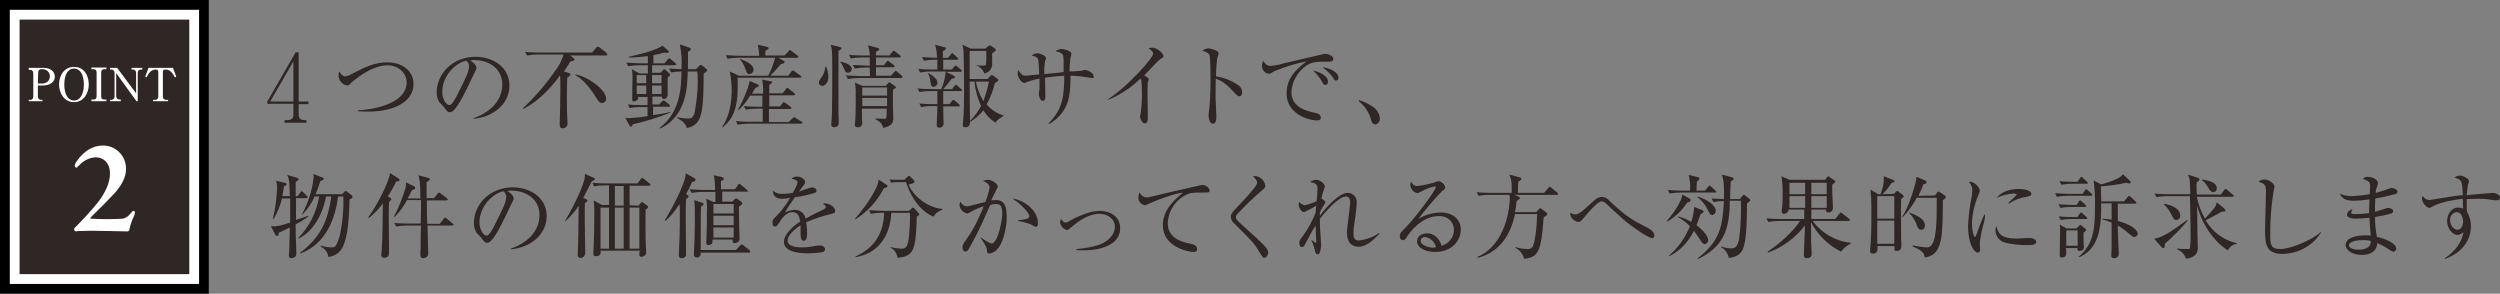 <?xml version="1.0" encoding="utf-8"?>
<!-- Generator: Adobe Illustrator 24.3.0, SVG Export Plug-In . SVG Version: 6.00 Build 0)  -->
<svg version="1.1" id="レイヤー_1" xmlns="http://www.w3.org/2000/svg" xmlns:xlink="http://www.w3.org/1999/xlink" x="0px"
	 y="0px" viewBox="0 0 766 90" style="enable-background:new 0 0 766 90;" xml:space="preserve">
<rect x="0" y="0" width="766" height="90" fill="#808080" stroke="none"/>
<style type="text/css">
	.st0{fill:#2F2725;}
	.st1{fill:#FFFFFF;}
</style>
<rect x="3" y="3" class="st0" width="58" height="84"/>
<path class="st1" d="M58,6v78H6V6H58 M64,0H0v90h64V0z"/>
<path d="M61,3v84H3V3H61 M64,0H0v90h64V0z"/>
<path class="st1" d="M8.8,20.8h4.7c1.9,0,3.3,1.1,3.3,2.7c0,1.7-1.6,2.7-3.7,2.7h-1.5v3.3c0,0.7,0.4,1.1,0.9,1.1h0.5V31H8.8v-0.4
	h0.5c0.6,0,0.9-0.4,0.9-1.1v-7c0-0.7-0.4-1.1-0.9-1.1H8.8V20.8z M11.6,25.6H13c0.6,0,1.3-0.3,1.7-0.7c0.8-0.9,0.8-2.3-0.1-3.1
	c-0.4-0.4-1-0.6-1.5-0.6h-0.5c-0.3,0-0.9,0.2-0.9,1.1L11.6,25.6z"/>
<path class="st1" d="M27.2,25.9c0,2.7-1.6,5.4-4.5,5.4c-3,0-4.6-2.7-4.6-5.4c0-2.7,1.5-5.4,4.6-5.4S27.2,23.2,27.2,25.9z M19.7,25.9
	c0,3.1,1.2,4.9,3,4.9c1.8,0,3-1.9,3-4.9c0-3.1-1.2-4.9-3-4.9C20.8,21,19.7,22.9,19.7,25.9z"/>
<path class="st1" d="M28,30.5h0.6c0.8,0,1-0.5,1-1v-7.3c0-0.8-0.4-1-1-1H28v-0.5h4.6v0.5h-0.6c-0.8,0-1,0.5-1,1v7.3c0,0.8,0.4,1,1,1
	h0.6V31H28V30.5z"/>
<path class="st1" d="M35.9,20.8l5.8,7.8v-6.3c0-0.5-0.4-1-0.9-1c0,0,0,0,0,0h-0.5v-0.5h3.3v0.5h-0.4c-0.5,0-1,0.4-1,0.9
	c0,0,0,0.1,0,0.1V31h-0.4l-6.2-8.6v7.1c0,0.5,0.4,1,0.9,1c0,0,0,0,0.1,0h0.4V31h-3.3v-0.4h0.4c0.5,0,1-0.4,1-0.9c0,0,0-0.1,0-0.1
	v-7.3c0-0.6-0.4-1-1-1c0,0,0,0,0,0h-0.4v-0.5L35.9,20.8z"/>
<path class="st1" d="M53,20.8l1,2.7l-0.4,0.2c-0.7-1.2-1.4-2.4-2.9-2.4c-0.4,0-0.8,0.2-0.8,0.6c0,0,0,0.1,0,0.1v7.5
	c0,0.7,0.3,1.1,1.1,1.1h0.5V31h-4.6v-0.4h0.5c0.7,0,1.1-0.3,1.1-1.1V22c0-0.5-0.4-0.7-0.8-0.7c-1.4,0-2.2,1.2-2.8,2.4l-0.4-0.2
	l1-2.7L53,20.8z"/>
<path class="st1" d="M22.7,70.4c0-0.4,0.2-0.7,0.5-0.9c2.4-2.4,4.7-4.9,6.8-7.5c2.1-2.7,3.7-5.9,3.7-8.8c0-3.4-2.1-5-4.4-5
	c-1.9,0.1-3.7,1-5,2.4c-0.5,0.5-0.8,0.8-0.9,0.8c-0.3-0.1-0.5-0.3-0.5-0.6c0.1-0.5,0.3-1.1,0.7-1.5c1.9-2.8,4.7-4.7,7.8-4.7
	c3.9-0.1,7.2,3,7.2,7c0,0.1,0,0.3,0,0.4c0,2.4-1.5,5-3.5,7.2c-2.1,2.2-4.2,4.4-7.4,7.5c-0.1,0.1,0.1,0.3,0.2,0.3
	c3.2,0.2,6.5,0.2,9.7,0c1-0.2,1.8-0.8,2.4-1.6c0.3-0.4,0.7-0.8,0.9-0.8c0.6,0,0.5,0.9,0.2,1.5c-0.7,1.4-1.2,2.9-1.5,4.4
	c0,0.3-0.4,0.4-0.6,0.4c-0.2,0-9.2-0.2-11.1-0.2c-1.4,0-3.1,0.1-4.2,0.1C23.4,71.1,22.7,70.7,22.7,70.4z"/>
<path class="st0" d="M112.7,34.2c-1.4,0-2.4-0.1-3-0.1v-0.3c2.9-0.1,14.9-1.4,14.9-8.6c0-2.9-2.7-5.2-5.8-5.2
	c-5.2,0-10.7,4.9-11.2,5.4c-0.7,0.7-0.8,0.8-1.3,0.8c-1.5-0.3-2.5-1.6-2.6-3.1c0-0.4,0.1-0.8,0.2-1.2c0.5,0.7,1.1,1.5,1.8,1.5
	c0.7-0.1,1.4-0.3,2-0.7c4.1-2.1,7-3.6,11-3.6c4.5,0,8,2.6,8,6.6C126.8,30.5,121.8,34.2,112.7,34.2z"/>
<path class="st0" d="M145.1,36.4l0-0.2c6-2.1,8.8-6.1,8.8-10.3c0-4.7-3.8-7.5-8.7-7.5c-0.4,0-0.8,0-1.1,0.2c1.5,0.8,1.9,1.8,1.9,2.2
	c0,0.3-0.1,0.5-1,2.3c-1.8,3.8-4.4,9.5-6.3,11c-0.3,0.2-0.6,0.3-0.9,0.3c-0.6,0-0.9-0.4-1.7-1.5c-0.2-0.3-1.3-1.3-1.5-1.6
	c-0.5-0.9-0.8-1.8-0.8-2.9c0-6,5.1-11,11.9-11c5.4,0,10.4,3.2,10.4,8.8C156.1,31.6,151.5,35.8,145.1,36.4z M142.9,18.6
	c-3.1,0.5-7.4,4.5-7.4,9.6c0,1.9,1.1,4,2.2,4c0.8,0,1.8-2,2.3-2.9c2.8-5.6,3.7-7.4,3.7-8.9C143.8,19.7,143.5,19.1,142.9,18.6
	L142.9,18.6z"/>
<path class="st0" d="M185.8,17h-11.1l1,0.8c0.2,0.1,0.3,0.3,0.3,0.5c0,0.3-0.5,0.4-1.2,0.5c-0.4,0.6-0.9,1.5-2,3.1l1.6,0.5
	c0.2,0.1,0.4,0.2,0.4,0.4s-0.3,0.6-1,1c0,1.5-0.1,2.2-0.1,5c0,3.7,0,5.7,0.1,7c0,0.3,0.1,1.8,0.1,2.2c-0.1,0.8-0.7,1.3-1.5,1.3
	c-0.8,0-0.9-0.6-0.9-1c0-0.1,0-0.2,0-0.8c0.1-2.8,0.2-7.1,0.2-10.1c0-2.2,0-2.9-0.1-4.3c-1.7,2.3-5.8,7.6-11.3,10.3l-0.1-0.2
	c3.7-3.5,7-7.3,9.9-11.5c1.2-1.5,2-3.2,2.6-5h-7.9c-1.1,0-2.2,0.1-3.3,0.3l-0.6-1.1c1.4,0.1,2.9,0.2,4.3,0.2h16.2l1.3-1.5
	c0.2-0.2,0.3-0.3,0.5-0.3c0.2,0,0.5,0.2,0.6,0.3l1.8,1.4c0.1,0.1,0.2,0.2,0.3,0.4C186.3,17,186,17,185.8,17z M184.6,31.6
	c-0.9,0-1.2-0.5-2.4-2.4c-0.8-1.3-3.2-4.7-5.9-6.2l0.1-0.2c4.3,0.9,9.3,4.9,9.3,7.4c0.1,0.6-0.3,1.2-1,1.3
	C184.7,31.6,184.7,31.6,184.6,31.6L184.6,31.6z"/>
<path class="st0" d="M206.4,20h-6.6v2.3h2.6l0.7-0.8c0.1-0.2,0.3-0.3,0.4-0.3c0.2,0,0.4,0.1,0.5,0.3l1,0.9c0.2,0.1,0.2,0.3,0.3,0.5
	c0,0.2-0.1,0.4-0.7,0.8c-0.1,0.8,0,4.4,0,5.1c0.1,0.7-0.4,1.4-1,1.5c-0.1,0-0.2,0-0.3,0c-0.4,0-0.5-0.3-0.5-0.7h-2.9V32h2.1l0.8-0.9
	c0.2-0.2,0.3-0.3,0.5-0.3c0.1,0,0.3,0.1,0.6,0.3l1.1,0.9c0.2,0.1,0.3,0.3,0.3,0.4c0,0.2-0.1,0.3-0.4,0.3h-4.8v2.6
	c2.2-0.4,3.8-0.6,5.3-1v0.2c-3.7,1.5-7.6,2.7-11.5,3.6c-0.2,0.4-0.3,0.7-0.6,0.7c-0.2,0-0.4-0.1-0.4-0.3l-1.3-2.4
	c0.4,0.1,0.7,0.1,1.1,0.1c1.9-0.1,3.8-0.3,5.7-0.6v-2.8h-2.2c-1.1,0-2.2,0.1-3.3,0.3l-0.5-1.1c1.9,0.2,3.9,0.2,4.3,0.2h1.7v-2.5
	h-2.9c0.1,0.3,0,0.7-0.2,0.9c-0.3,0.3-0.7,0.5-1.1,0.5c-0.3,0-0.5-0.1-0.5-0.8c0-1.1,0.1-5.8,0.1-6.8c0-0.8-0.1-1.5-0.2-2.3l2.3,1.3
	h2.6V20h-2.7c-1.1,0-2.2,0.1-3.3,0.3l-0.6-1.1c1.8,0.1,3.5,0.2,4.3,0.2h2.3v-2.2c-1.5,0.2-3.1,0.3-4.6,0.4c-0.6,0-0.9,0-1.3,0v-0.2
	c3.1-0.7,8-1.8,10.4-3.4l1.7,1.5c0.1,0.1,0.2,0.3,0.2,0.4c0,0.3-0.3,0.3-0.7,0.3c-0.2,0-0.4-0.1-0.6-0.1c-1.1,0.3-2.3,0.6-3.4,0.8
	v2.5h3.4l1-1.2c0.2-0.2,0.3-0.3,0.5-0.3c0.2,0,0.4,0.1,0.5,0.3l1.4,1.2c0.1,0.1,0.2,0.2,0.3,0.4C206.8,19.9,206.6,20,206.4,20z
	 M198,23h-2.9v2.5h2.9V23z M198,26.2h-2.9v2.6h2.9V26.2z M202.7,23h-2.9v2.5h2.9V23z M202.7,26.2h-2.9v2.6h2.9V26.2z M215.6,22.5
	c0,9.4-0.5,11.7-1.1,13.4c-0.6,1.8-2.2,3.1-4.1,3.3c-0.3-1.5-1.7-2.4-3-3.1l0.1-0.2c1.1,0.3,2.3,0.4,3.4,0.4c0.7,0,1.3,0,1.9-1.6
	c0.6-3.3,1-6.6,1-9.9c0-1,0-2-0.2-2.9h-2.9c0,4.5-0.4,13.9-8.5,17.5l-0.1-0.2c6.4-4.9,6.6-12.3,6.7-17.3c-1.1,0-2.2,0.1-3.2,0.3
	L205,21c1.1,0.1,1.8,0.1,3.8,0.2c0.2-2.6,0-5.1-0.5-7.6l2.9,1c0.3,0.1,0.5,0.3,0.5,0.4c0,0.2-0.1,0.3-0.2,0.4
	c-0.2,0.2-0.5,0.3-0.7,0.5v5.3h2.4l1-1c0.2-0.2,0.4-0.3,0.5-0.3c0.2,0,0.3,0.1,0.6,0.3l1.1,0.9c0.2,0.1,0.3,0.3,0.3,0.5
	C216.6,21.8,216.2,22.2,215.6,22.5L215.6,22.5z"/>
<path class="st0" d="M245.1,23.8H226c0.3,8.6-0.9,12.3-4.7,15.3l-0.1-0.1c2.4-3.4,2.9-7.6,3-11c0-2.1-0.2-4.1-0.6-6.1l2.8,1.3h9
	c0.9-1.8,1.6-3.6,2.1-5.5h-11.3c-1.1,0-2.2,0.1-3.3,0.3l-0.5-1.1c1.8,0.1,3.5,0.2,4.3,0.2h5.9c0-1.1-0.2-2.3-0.4-3.4l2.9,0.7
	c0.2,0.1,0.4,0.1,0.4,0.4s-0.7,0.6-1,0.8V17h5.9l1.2-1.3c0.2-0.3,0.3-0.4,0.4-0.4c0.1,0,0.2,0.1,0.5,0.3l1.8,1.4
	c0.2,0.1,0.3,0.2,0.3,0.4c0,0.3-0.2,0.3-0.4,0.3h-5.7l1.7,1c0.1,0,0.2,0.2,0.2,0.3c0,0.4-0.4,0.5-1.1,0.6c-1,1.2-2.1,2.4-3.3,3.6
	h5.5l1-1.3c0.2-0.2,0.3-0.3,0.4-0.3c0.2,0,0.4,0.1,0.6,0.3l1.8,1.3c0.2,0.1,0.3,0.3,0.3,0.4C245.5,23.8,245.3,23.8,245.1,23.8z
	 M245.3,37.9h-16c-1.1,0-2.2,0.1-3.3,0.3l-0.5-1.1c1.9,0.2,4.1,0.2,4.3,0.2h3.9v-4h-1.9c-1.1,0-2.2,0.1-3.3,0.3l-0.6-1.1
	c1.9,0.2,3.9,0.2,4.3,0.2h1.4v-3.4h-3.8c-0.9,1.7-2.2,3.2-3.6,4.5l-0.1-0.1c1.4-2.6,3.2-6.5,3.6-8.9l2.5,1.1
	c0.3,0.1,0.3,0.2,0.3,0.3c0,0.3-0.1,0.3-1,0.7c-0.2,0.3-0.8,1.2-1.1,1.8h3.4c0.1-1.4,0-2.9-0.3-4.3l2.7,0.5c0.1,0,0.4,0.1,0.4,0.3
	s-0.4,0.5-0.9,0.8c0,0.4,0,2.2,0,2.6h4.1l1-1.3c0.2-0.2,0.3-0.4,0.4-0.4s0.3,0.1,0.5,0.3l1.6,1.3c0.2,0.2,0.3,0.3,0.3,0.4
	c0,0.3-0.3,0.3-0.4,0.3h-7.5v3.4h3.3l0.8-1c0.2-0.3,0.3-0.3,0.4-0.3c0.1,0,0.2,0.1,0.5,0.3l1.5,1.1c0.2,0.2,0.3,0.3,0.3,0.4
	c0,0.3-0.3,0.3-0.4,0.3h-6.5v4h6l1.3-1.2c0.2-0.1,0.4-0.3,0.5-0.3c0.1,0,0.2,0.1,0.5,0.3l1.7,1.1c0.2,0.1,0.3,0.2,0.3,0.4
	C245.7,37.9,245.5,37.9,245.3,37.9z M229.6,22.7c-0.7,0-0.7-0.2-1.3-1.8c-0.3-1-0.9-1.9-1.6-2.7l0.1-0.1c1.1,0.4,4.1,1.4,4.1,3.3
	C230.8,22.1,230.3,22.7,229.6,22.7C229.7,22.7,229.6,22.7,229.6,22.7z"/>
<path class="st0" d="M251.9,26.3c-0.5,0-1-0.4-1-0.9c0,0,0-0.1,0-0.1c0-0.4,0.1-0.5,0.6-1.3c0.8-1,1.3-2.3,1.4-3.6h0.2
	c0.4,0.9,0.7,2,0.7,3C253.9,25.2,252.9,26.3,251.9,26.3z M256.9,15.6c0,0.9,0,15.5,0,19.4c0,0.4,0.1,2,0.1,2.4c0,1.5-1,1.6-1.5,1.6
	c-0.4,0-0.8-0.3-0.8-0.8c0,0,0-0.1,0-0.1c0-0.4,0.2-2.4,0.2-2.9C255,32,255,24.1,255,20.6c0-5.3-0.1-5.8-0.5-6.9l2.8,0.7
	c0.3,0.1,0.5,0.2,0.5,0.4C257.8,15,257.8,15.1,256.9,15.6L256.9,15.6z M259.8,22.3c-0.7,0-1-0.7-1.2-1.3c-0.3-0.7-0.6-1.4-1.1-1.9
	l0.1-0.2c0.4,0.1,3.4,0.6,3.4,2.4C260.8,21.8,260.4,22.3,259.8,22.3L259.8,22.3z M276.1,23.9h-13c-1.1,0-2.2,0.1-3.3,0.3l-0.6-1.1
	c1.8,0.1,3.5,0.2,4.3,0.2h3.1c-0.1-0.7-0.1-1.9-0.1-2.6h-1.3c-1.1,0-2.2,0.1-3.3,0.3l-0.6-1.1c1.9,0.1,3.9,0.2,4.3,0.2h0.9
	c0-0.8,0-1.7,0-2.5H264c-1.1,0-2.2,0.1-3.3,0.3l-0.6-1.1c1.9,0.2,3.9,0.2,4.3,0.2h2.1c0-1.1-0.2-2.1-0.6-3.1l3.1,0.8
	c0.3,0.1,0.4,0.3,0.4,0.4c0,0.2-0.1,0.3-1,0.8v1.1h4.1l0.9-1.1c0.2-0.2,0.3-0.4,0.4-0.4c0.1,0,0.3,0.1,0.5,0.3l1.4,1.1
	c0.1,0.1,0.3,0.3,0.3,0.4c0,0.3-0.3,0.3-0.4,0.3h-7.2V20h2.4l0.8-1c0.2-0.2,0.3-0.4,0.4-0.4c0.1,0,0.3,0.1,0.5,0.3l1.3,1
	c0.1,0.1,0.3,0.2,0.3,0.4c0,0.3-0.2,0.3-0.4,0.3h-5.3v2.6h4.6l1-1.1c0.2-0.2,0.3-0.4,0.4-0.4s0.3,0.1,0.5,0.3l1.3,1.1
	c0.2,0.2,0.3,0.3,0.3,0.4C276.5,23.9,276.3,23.9,276.1,23.9L276.1,23.9z M274.5,26.9c-0.1,0.1-0.6,0.4-0.9,0.6c0,2,0,4.9,0,5.5
	c0,0.4,0.1,2.4,0.1,2.9c0,1.4,0,2.6-3.1,3.3c-0.1-0.6-0.4-1.7-2.4-2.7v-0.2c0.4,0,2.4,0.1,2.8,0.1c0.6,0,0.7,0,0.7-3.1h-7.6v3
	c0,0.2,0.1,1.2,0.1,1.4c0,0.7-0.5,1.3-1.2,1.3c-0.1,0-0.1,0-0.2,0c-0.5,0-0.9-0.2-0.9-0.7c0-0.2,0-0.4,0.1-0.6
	c0.2-1.2,0.2-8.2,0.2-10c0-0.8-0.1-1.6-0.3-2.4l2.3,1h7.2l0.7-0.8c0.1-0.1,0.3-0.3,0.4-0.3s0.3,0.1,0.5,0.3l1.1,0.8
	c0.3,0.2,0.3,0.3,0.3,0.4C274.6,26.7,274.6,26.8,274.5,26.9L274.5,26.9z M271.8,26.8h-7.6v2.5h7.6V26.8z M271.8,30h-7.6v2.5h7.6V30z
	"/>
<path class="st0" d="M294.4,27.9H289v4h1.9l0.8-1c0.3-0.3,0.3-0.3,0.4-0.3c0.1,0,0.2,0.1,0.5,0.3l1.2,1c0.1,0.1,0.2,0.2,0.3,0.4
	c0,0.3-0.2,0.3-0.4,0.3H289c0,0.8,0.1,4.5,0.1,5.2c0.1,0.7-0.5,1.3-1.1,1.3c-0.1,0-0.2,0-0.3,0c-0.5,0-0.7-0.2-0.7-0.8
	c0-0.4,0.1-2,0.1-2.4c0.1-1.7,0.1-2.7,0.1-3.4h-1.7c-1.1,0-2.2,0.1-3.3,0.3l-0.5-1.1c1.9,0.2,3.9,0.2,4.3,0.2h1.2c0-2.9,0-3.2,0-4
	H285c-1.1,0-2.2,0.1-3.3,0.3l-0.5-1.1c1.9,0.2,3.9,0.2,4.3,0.2h2.9c0.7-1.5,1.1-3.1,1.3-4.8c0-0.1,0-0.3,0-0.6h-4.5
	c-1.1,0-2.2,0.1-3.3,0.3l-0.5-1.1c1.8,0.2,3.8,0.2,4.3,0.2h1.5v-3h-0.8c-1.1,0-2.2,0.1-3.3,0.3l-0.6-1.1c1.7,0.1,3.4,0.2,4.6,0.2
	c0-1.4-0.2-2.7-0.6-4l3,0.8c0.2,0,0.3,0.2,0.3,0.4c0,0.2-0.1,0.3-0.3,0.4c-0.2,0.1-0.4,0.3-0.6,0.4v2h1.6l0.8-1
	c0.2-0.3,0.3-0.4,0.4-0.4c0.2,0,0.4,0.2,0.5,0.3l1.1,1c0.1,0.1,0.3,0.3,0.3,0.4c0,0.3-0.2,0.3-0.4,0.3H289v3h2.6l0.8-0.9
	c0.2-0.2,0.3-0.3,0.4-0.3c0.2,0,0.4,0.1,0.5,0.3l1.1,0.9c0.2,0.1,0.3,0.2,0.3,0.4c0,0.3-0.2,0.3-0.4,0.3h-4.5l2.5,1.2
	c0.1,0.1,0.2,0.2,0.3,0.4c0,0.4-0.3,0.4-1,0.5c-0.2,0.3-1.7,2.3-2.6,3.2h2.7l0.8-1c0.2-0.2,0.3-0.3,0.4-0.3s0.3,0.1,0.5,0.3l1.1,1
	c0.1,0.1,0.2,0.2,0.3,0.4C294.8,27.9,294.6,27.9,294.4,27.9z M286.1,26.6c-0.8,0-0.9-0.6-1.1-2.2c-0.1-0.7-0.3-1.3-0.7-1.9l0.1-0.1
	c0.8,0.4,1.6,0.9,2.2,1.6c0.4,0.4,0.7,0.9,0.6,1.5C287.3,25.9,286.8,26.5,286.1,26.6C286.2,26.6,286.2,26.6,286.1,26.6L286.1,26.6z
	 M305,37.6c-1.5-1-2.8-2.3-3.7-3.8c-1.1,1.4-2.5,2.6-4.1,3.6c0,0.6-0.1,1.6-1.5,1.6c-0.6,0-0.7-0.3-0.7-0.8c0-0.1,0.1-0.9,0.1-1
	c0.2-2.4,0.3-5.7,0.3-9.7c0-2.5-0.1-10.9-0.2-12.2c-0.1-0.6-0.2-1.1-0.3-1.6l2.5,1.2h4.5l0.8-0.7c0.3-0.2,0.4-0.3,0.5-0.3
	c0.1,0,0.3,0,0.4,0.1l1.3,0.9c0.1,0.1,0.2,0.2,0.2,0.4c0,0.3-0.1,0.3-1.1,1c0,0.6,0,3.2,0,3.6c-0.1,1.3-1.1,2.4-2.4,2.6
	c-0.4-1.1-1.3-2-2.4-2.4v-0.1c0.6,0.1,1.2,0.1,1.9,0.1c0.7,0,0.9,0,1-0.3c0.1-0.7,0.1-1.4,0.1-2.1v-2.1h-5.1c0,0.9,0,2,0,8.6h5.5
	l0.9-1c0.1-0.1,0.2-0.2,0.4-0.2c0.1,0,0.2,0.1,0.3,0.1l1.5,1.1c0.1,0.1,0.2,0.2,0.2,0.3c0,0.4-0.8,0.8-1.1,1
	c-0.5,2.3-1.4,4.5-2.5,6.5c1.4,1.6,3.2,2.8,5.2,3.4v0.1C306.5,36.1,305.5,36.7,305,37.6L305,37.6z M298.6,25h-1.5
	c0,1.1,0.1,11.2,0.1,12.1c1.3-1.4,2.5-2.9,3.4-4.6C299.5,30.1,298.8,27.6,298.6,25L298.6,25z M299,25c0.4,2.1,1.2,4.1,2.3,6
	c0.7-1.9,1.3-3.9,1.7-6H299z"/>
<path class="st0" d="M334.6,23.9c-0.2,0-2.9-0.4-3.4-0.5c-1.1-0.1-2.1-0.2-3.2-0.2c0,6-0.3,11-6.5,14.8l-0.2-0.2
	c4.6-4.7,4.7-8.8,4.8-14.6c-2,0.1-3.9,0.3-5.9,0.6c0,0.9,0.1,4.7,0.1,5.5c0,0.8,0,1.6-0.8,1.6c-0.8,0-1.2-1.5-1.2-2
	c0-0.3,0.2-1.6,0.2-1.8c0-0.5,0-2.6,0-3c-1.3,0.2-2.6,0.6-3.8,1c-0.6,0.3-0.6,0.3-0.8,0.3c-1,0-2.1-1.8-2.1-2.8
	c0-0.4,0.1-0.8,0.2-1.1c1.1,1.5,1.3,1.7,2.4,1.7c0.4,0,3.4-0.4,4-0.4c0-1-0.1-4.1-0.4-4.8c-0.3-0.5-0.8-0.7-1.9-1
	c0.5-0.4,1.1-0.6,1.7-0.7c0.7,0,2.7,0.7,2.7,1.5c-0.1,0.3-0.2,0.7-0.3,1c-0.2,1.3-0.3,2.6-0.2,3.9c2-0.2,4.3-0.4,5.9-0.6
	c0-4.1,0-4.6-0.2-5.2c-0.3-0.8-1.8-1.1-2.3-1.2c0.5-0.4,1.1-0.6,1.8-0.7c0.8,0,3.1,0.6,3.1,1.5c0,0.2-0.3,1.1-0.3,1.3
	c-0.2,1.4-0.3,2.8-0.3,4.1c1.2,0,2.3-0.1,3.5-0.2c0.2,0,1-0.3,1.1-0.3c0.8,0.1,1.6,0.4,2.3,1c0.3,0.2,0.4,0.5,0.4,0.8
	C335.4,23.9,334.9,23.9,334.6,23.9z"/>
<path class="st0" d="M355.7,18c-0.4,0.3-0.7,0.5-1.1,0.9c-0.2,0.2-3.4,3.6-4,4.2c0.4,0.2,1.4,0.8,1.4,1.2c-0.1,0.4-0.2,0.7-0.3,1
	c-0.1,0.1-0.1,2.3-0.1,2.9c0,1.3,0.1,6.8,0.1,7.9c0,0.6-0.1,1.7-0.9,1.7c-0.9,0-1.5-1.5-1.5-2.1c0-0.3,0.3-1.3,0.3-1.6
	c0.2-1.7,0.3-3.3,0.3-5c0-1-0.1-4-0.2-4.5c0-0.2-0.2-0.4-0.3-0.5c-2.9,2.8-6.2,5-9.9,6.5l-0.1-0.1c6.5-4.3,13.9-12.8,13.9-14
	c0-0.7-0.3-0.9-1.4-1.7c0.4-0.1,0.7-0.2,1.1-0.2c1.7,0,3.5,1.9,3.5,2.6C356.4,17.5,356.4,17.6,355.7,18z"/>
<path class="st0" d="M379.7,29.5c-0.4,0-0.8-0.4-1.2-0.8c-2.6-2.9-4-3.9-6-4.6c0,1.1-0.1,6,0,7c0,0.7,0.2,3.9,0.2,4.6
	c0,0.6,0,2.2-1.1,2.2c-0.9,0-1.3-1.6-1.3-2.4c0-0.6,0.1-1.3,0.2-1.9c0.3-3,0.4-6,0.4-9c0-1.2,0-6.8-0.3-7.7
	c-0.2-0.6-0.8-0.9-2.2-1.4c0.5-0.4,1.2-0.6,1.8-0.7c0.4,0,3.2,0.6,3.2,1.5c-0.1,0.5-0.2,0.9-0.4,1.4c-0.3,1.9-0.4,3.8-0.4,5.7
	c2.6,0.4,5.1,1.4,7.2,3c0.5,0.5,0.8,1.2,0.8,1.9C380.6,29.3,380,29.5,379.7,29.5z"/>
<path class="st0" d="M406.9,18.9c-3.6,0-4.6,0-6.5,1.1c-2.8,1.9-4.6,5-4.7,8.3c0,4.7,4.9,5.8,7.4,6.3c0.4,0.1,1.6,0.3,1.6,1.5
	c0,0.7-0.7,0.8-1.1,0.8c-2.9,0-9.4-2.1-9.4-8.3c0-2.3,0.8-4.5,2.3-6.3c1.1-1.3,2.4-2.5,3.9-3.5c-3.4,0.6-6.7,1.7-9.9,3
	c-1.2,0.7-1.3,0.8-1.8,0.8c-1.2-0.2-2.1-1.2-2-2.5c0-0.5,0.1-1,0.4-1.4c0.5,0.8,1,1.5,2.2,1.5c1.4-0.1,2.8-0.4,4.1-0.8
	c3.3-0.8,8.7-2,12-2.8c0.3-0.1,0.6-0.1,0.9-0.1c0.4,0,2.2,0.5,2.2,1.5C408.6,18.9,407.7,18.9,406.9,18.9z M406.1,26
	c-0.5,0-0.6-0.1-1.2-1.3c-0.7-1.1-1.6-2.2-2.6-3.1c1.9,0.4,4.6,1.6,4.6,3.4C406.9,25.5,406.7,26,406.1,26z M409.4,24.7
	c-0.4,0-0.5-0.1-1.3-1.4c-0.8-1-1.8-1.9-2.9-2.7c1.8,0.2,4.9,1.3,4.9,3.2C410.2,24.2,409.9,24.6,409.4,24.7
	C409.4,24.7,409.4,24.7,409.4,24.7L409.4,24.7z"/>
<path class="st0" d="M421.4,38.1c-0.9,0-1.1-0.7-1.4-1.7c-0.6-2.1-1.9-4-3.7-5.4l0.1-0.3c1.6,0.4,3.1,1.2,4.5,2.2
	c1.1,0.8,1.8,2.1,1.9,3.4C422.8,37.3,422.2,38,421.4,38.1z"/>
<path class="st0" d="M90.6,68.7c0,3.4,0,4,0.1,5.6c0,1,0.1,2.5,0.1,3.5c0,1.1-1.2,1.3-1.5,1.3c-0.6,0-0.8-0.4-0.8-0.8
	c0-0.1,0.1-1.1,0.1-1.3c0.1-2.1,0.1-2.9,0.2-7.3c-1.1,0.6-2.3,1.1-3.4,1.6c0,0.5-0.1,1-0.5,1c-0.3,0-0.5-0.3-0.6-0.5l-1.3-2.5
	c1.7,0.1,2.2,0.1,5.9-1.1c0-2.5,0-5.2,0-7.4h-2.5c-0.5,2.2-1.4,4.3-2.5,6.2L83.6,67c0.8-3.2,1.2-6.4,1.3-9.7c0-0.6-0.1-1.3-0.3-1.9
	l2.7,0.6c0.2,0.1,0.5,0.1,0.5,0.4c0,0.4-0.4,0.6-0.8,0.7c-0.1,1-0.3,2-0.5,3h2.3c-0.1-3.9-0.1-5.1-0.8-6.5l3.1,0.9
	c0.2,0.1,0.4,0.2,0.4,0.4c0,0.3-0.5,0.6-0.9,0.8c0,0.6,0,3.6,0,4.4h0.6l0.8-1.1c0.1-0.2,0.3-0.4,0.4-0.4c0.2,0,0.4,0.2,0.5,0.3
	l1.1,1.1c0.1,0.1,0.2,0.3,0.3,0.4c0,0.3-0.3,0.3-0.4,0.3h-3.2c0,1.8,0,4.9,0,6.7c0.6-0.2,3.2-1.1,3.7-1.3l0.1,0.2
	C93.2,67.3,91.9,68.1,90.6,68.7z M107.1,61.1c-0.2,5.9-0.4,11.2-2.2,14.8c-0.9,1.6-2.5,2.7-4.3,2.8c-0.2-1.3-0.6-2-2.4-3.3l0.1-0.2
	c1.1,0.4,2.2,0.6,3.4,0.6c0.7,0,1.1,0,1.9-2c1-2.6,1.8-8.7,1.6-13.6h-1.6c-0.8,6.3-3.5,14.5-11.6,17.5l-0.1-0.2
	c5.9-4.5,8.5-9.2,9.6-17.3h-1.6c-1.1,5.9-4.3,11-8.4,12.9l-0.1-0.2c3.4-3.5,5.6-7.9,6.4-12.7h-1.4c-0.9,2.1-2.2,4-3.8,5.6l-0.1-0.1
	c1.9-3.5,3.2-7.4,3.6-11.4c0-0.3,0-0.6-0.1-1l2.8,1.1c0.3,0.1,0.4,0.3,0.4,0.4c0,0.4-0.5,0.5-1,0.6c-0.7,2.2-1.2,3.4-1.5,4.1h8.1
	l0.7-0.7c0.2-0.2,0.3-0.3,0.4-0.3c0.2,0,0.4,0.1,0.5,0.3l1.3,1c0.2,0.1,0.3,0.2,0.3,0.4C108.1,60.7,107.4,61,107.1,61.1L107.1,61.1z
	"/>
<path class="st0" d="M122.2,55.5c-0.3,0.1-0.5,0.1-0.8,0.1c-0.8,1.6-1.6,3.2-2.6,4.6l0.8,0.4c0.2,0.1,0.3,0.3,0.3,0.4
	c0,0.2-0.1,0.3-0.2,0.4c-0.1,0.1-0.3,0.4-0.5,0.5c0,0.7-0.1,2.3-0.1,4.4c0,1.6,0.1,8.5,0.1,9.9c0,1.7,0,1.9-0.2,2.2
	c-0.3,0.4-0.8,0.6-1.3,0.6c-0.5,0-0.8-0.3-0.9-0.8c0,0,0-0.1,0-0.1c0-0.2,0.1-0.6,0.1-0.7c0.2-3,0.3-4.3,0.4-15.1
	c-1.2,1.7-2.6,3.2-4.3,4.5l-0.2-0.2c2.6-3.4,6.4-10.8,6.7-13.6l2.6,1.7c0.2,0.1,0.2,0.2,0.3,0.4C122.5,55.4,122.3,55.5,122.2,55.5z
	 M138.6,69.1H131c0,1.3,0.2,7.6,0.2,8.6c0,0.8-0.7,1.4-1.5,1.4c0,0,0,0,0,0c-0.9,0-0.9-0.7-0.9-1.1c0-0.1,0-0.3,0-0.7
	c0.1-0.8,0.1-2.9,0.1-3.8c0-1.1,0-2,0.1-4.4h-4.3c-1.1,0-2.2,0.1-3.3,0.3l-0.6-1.1c1.9,0.2,3.9,0.2,4.3,0.2h3.8
	c0.1-2.4,0.1-5.2,0.1-7.2h-4.3c-1,1.9-2.3,3.7-3.8,5.2l-0.2-0.1c1.5-2.9,2.7-5.9,3.6-9c0.1-0.5,0.1-1,0.1-1.5l2.5,1.2
	c0.2,0.1,0.3,0.3,0.3,0.5c0,0.2-0.1,0.4-0.3,0.4c-0.3,0.1-0.5,0.2-0.7,0.3c-0.9,1.8-1,2-1.3,2.5h3.9c0-5.3-0.3-6-0.6-7.1l3,0.8
	c0.3,0.1,0.5,0.2,0.5,0.4c0,0.3-0.3,0.5-1,0.9c0,0.4,0,2.2,0,2.7v2.2h2.3l1.1-1.4c0.2-0.2,0.3-0.3,0.4-0.3c0.2,0,0.4,0.1,0.5,0.3
	l1.9,1.4c0.1,0.1,0.2,0.3,0.3,0.4c0,0.2-0.2,0.3-0.4,0.3h-6c0,3.8,0,4.3,0.1,7.2h3.8l1.2-1.5c0.2-0.3,0.3-0.4,0.5-0.4
	c0.2,0,0.4,0.1,0.5,0.3l1.8,1.5c0.2,0.1,0.3,0.3,0.3,0.4C139,69,138.8,69.1,138.6,69.1L138.6,69.1z"/>
<path class="st0" d="M156.5,76.4l0-0.2c6-2.1,8.8-6.1,8.8-10.3c0-4.7-3.8-7.5-8.7-7.5c-0.4,0-0.8,0-1.1,0.2c1.5,0.8,1.9,1.8,1.9,2.2
	c0,0.3-0.1,0.5-1,2.3c-1.8,3.8-4.4,9.5-6.3,11c-0.3,0.2-0.6,0.3-0.9,0.3c-0.6,0-0.9-0.4-1.7-1.5c-0.2-0.3-1.3-1.3-1.5-1.6
	c-0.5-0.9-0.8-1.8-0.8-2.9c0-6,5.1-11,11.9-11c5.4,0,10.4,3.2,10.4,8.8C167.5,71.6,162.9,75.8,156.5,76.4z M154.3,58.6
	c-3.1,0.5-7.4,4.5-7.4,9.6c0,1.9,1.1,4,2.2,4c0.8,0,1.8-2,2.3-2.9c2.8-5.6,3.7-7.4,3.7-8.9C155.2,59.7,154.8,59.1,154.3,58.6
	L154.3,58.6z"/>
<path class="st0" d="M179.7,61.1c0.2,0.1,0.3,0.2,0.3,0.3c0,0.3-0.2,0.4-0.8,0.9c0,1.3-0.1,4,0,7.4c0.1,7.1,0.1,7.6,0.1,7.9
	c0,0.7-0.6,1.4-1.3,1.4c-0.1,0-0.1,0-0.2,0c-0.5,0-0.8-0.3-0.8-0.9c0-0.4,0.1-2,0.1-2.3c0.1-2.8,0.1-4.5,0.2-12.8
	c-1.1,1.8-2.5,3.4-4.1,4.8l-0.1-0.1c2.1-3.4,6.1-11.3,6.1-13.7c0-0.2,0-0.5,0-0.7l2.8,1.2c0.1,0.1,0.3,0.2,0.3,0.3
	c0,0.3-0.4,0.5-1,0.8c-0.4,0.8-2.2,4.3-2.6,5L179.7,61.1z M195.7,63l0.6-0.8c0.1-0.1,0.3-0.3,0.4-0.3c0.2,0,0.3,0.1,0.4,0.2l1.2,0.9
	c0.2,0.1,0.3,0.3,0.3,0.5c0,0.2-0.4,0.4-0.8,0.8c0,1-0.1,7.8,0.1,11.4c0,0.3,0.1,1.6,0.1,1.8c0,0.8-1.1,1.2-1.5,1.2
	c-0.6,0-0.6-0.4-0.6-0.8c0-0.2,0-0.5,0.1-1.1H184c0.1,0.7,0.1,1.7-1.4,1.7c-0.6,0-0.8-0.3-0.8-0.9c0-0.4,0.1-2.1,0.1-2.5
	c0.1-1.7,0.2-5.9,0.2-9.3c0-1.5,0-3-0.2-4.4l2.5,1.4h2.2v-6h-1.3c-1.1,0-2.2,0.1-3.3,0.3l-0.5-1.1c2.1,0.2,4.2,0.2,4.3,0.2h9.5
	l1.1-1.4c0.3-0.3,0.4-0.3,0.4-0.3c0.2,0.1,0.4,0.2,0.5,0.3l1.7,1.4c0.2,0.1,0.3,0.2,0.3,0.4c0,0.3-0.3,0.3-0.4,0.3h-6v6L195.7,63z
	 M184,63.6v12.6h2.6V63.6H184z M191.1,63v-6h-2.7v6H191.1z M188.4,63.6v12.6h2.7V63.6H188.4z M195.9,76.2V63.6h-3v12.6H195.9z"/>
<path class="st0" d="M212,55.8c-0.5,1.3-1.1,2.5-1.8,3.7l0.4,0.2c0.2,0.1,0.4,0.3,0.4,0.5c0,0.3-0.4,0.5-0.8,0.8
	c0,1-0.1,1.4-0.1,4.5c0,2,0.1,10.6,0.1,12.3c0.1,0.7-0.5,1.3-1.1,1.3c-0.1,0-0.2,0-0.3,0c-0.8,0-0.8-0.7-0.8-1.1
	c0-1.4,0.2-3.6,0.2-5c0.1-1.9,0.1-4.6,0.1-7.1c0-1.8,0-2.7-0.1-3.4c-1.2,1.9-2.6,3.7-4.3,5.2l-0.2-0.2c4.8-8,5.9-12,6.2-12.9
	c0.1-0.5,0.2-1,0.2-1.5l2.7,1.5c0.3,0.2,0.3,0.3,0.3,0.4C213.2,55.6,212.4,55.7,212,55.8z M229.1,58.7h-7.8v3.1h3.1l0.6-0.7
	c0.2-0.2,0.3-0.3,0.5-0.3c0.2,0,0.4,0.1,0.5,0.2l1.1,0.8c0.2,0.1,0.3,0.3,0.3,0.5c0,0.3-0.2,0.5-1,1c0,1.1,0.1,6.1,0.1,7.2
	c0,0.4,0.1,2.4,0.1,2.7c0,1.1-1.3,1.3-1.5,1.3c-0.7,0-0.6-0.5-0.6-1.1h-6.2c0,0.1,0,0.8,0,0.9c-0.1,0.6-1,0.8-1.3,0.8
	c-0.6,0-0.6-0.5-0.6-0.8c0-0.4,0.1-2,0.1-2.4c0.1-2.6,0.1-5.3,0.1-6.9c0.1-1.4,0-2.7-0.2-4.1l2.2,1h0.6v-3.1h-4
	c-1.1,0-2.2,0.1-3.3,0.3l-0.6-1.1c1.7,0.1,3.5,0.2,4.3,0.2h3.5c0-1.5-0.1-3-0.4-4.5l2.6,0.6c0.3,0.1,0.5,0.2,0.5,0.4
	c0,0.3-0.2,0.5-0.9,0.8V58h4.3l0.9-1.3c0.1-0.1,0.3-0.4,0.4-0.4c0.2,0,0.4,0.2,0.5,0.3l1.7,1.4c0.1,0.1,0.2,0.2,0.3,0.4
	C229.5,58.6,229.3,58.7,229.1,58.7L229.1,58.7z M229.4,77.4h-14.7c0,0.6,0,1.5-1.3,1.5c-0.4,0-0.8-0.4-0.8-0.8c0,0,0-0.1,0-0.1
	c0-0.7,0.2-3.8,0.2-4.5c0.1-2.6,0.1-6.4,0.1-7.5c0-1.6,0-3.2-0.2-4.7l2.4,0.8c0.3,0.1,0.5,0.2,0.5,0.4c0,0.3-0.3,0.5-0.8,0.8
	c-0.1,1.5-0.1,7.5-0.1,9.9v3.4h10.8l1.3-1.4c0.2-0.2,0.3-0.3,0.5-0.3c0.2,0,0.3,0.1,0.5,0.3l1.8,1.4c0.1,0.1,0.2,0.3,0.3,0.4
	C229.8,77.4,229.6,77.4,229.4,77.4L229.4,77.4z M224.8,62.5h-6.2v2.9h6.2V62.5z M224.8,66.1h-6.2V69h6.2V66.1z M224.8,69.7h-6.2v3.1
	h6.2V69.7z"/>
<path class="st0" d="M254.9,65.5c-2.7,0.6-5.3,1.5-7.9,2.6c0.2,1.1,0.3,2.2,0.3,3.3c0,0.6,0,2.4-1,2.4c-1,0-1-1.6-1-2.1
	c0-0.4,0-2.3,0-2.7c-1.9,1.2-4,3.2-4,4.7c0,2.1,3.7,2.1,4.5,2.1c1.4,0,2.9-0.2,4.3-0.5c0.3-0.1,0.7-0.1,1-0.1c1.2,0,1.7,0.7,1.7,1.2
	s-0.5,0.8-0.9,0.9c-1.4,0.2-2.9,0.3-4.3,0.3c-1.5,0-7.4,0-7.4-3.5c0-2.6,3.4-5.2,5-6.2c-0.3-1.5-0.6-2.9-2.4-2.9
	c-1.7,0-3.1,1.7-3.5,2.4c-1.3,2-1.4,2-1.8,2c-0.7,0-0.8-0.5-0.8-1.1c-0.1-0.6,0.2-1.2,0.6-1.5c1.9-1.8,3.5-3.9,4.8-6.2
	c-0.8,0.2-1.7,0.3-2.5,0.3c-1.9,0-2.8-1-2.8-2.5c0.8,0.7,1.8,1.1,2.9,1c1.1,0,2.2-0.1,3.2-0.3c0.6-1,1.2-2.1,1.5-3.2
	c0-0.4-0.6-1-1.9-1.1c0.4-0.5,1.1-0.7,1.7-0.7c1.4,0,2.5,1,2.5,1.6c0,0.4-0.2,0.7-0.4,1c-0.5,0.6-1,1.3-1.5,2
	c1.3-0.5,2.6-0.9,3.9-1.3c0.7,0,1.5,0.4,1.5,1c0,0.3-0.3,0.6-0.6,0.7c-1.9,0.6-3.9,1.1-6,1.3c-1.1,1.5-2.2,3.1-3.1,4.7
	c0.9-0.5,1.9-0.7,2.9-0.8c1.7-0.1,3.2,1.1,3.4,2.7c1.9-1.1,4.6-2.4,5.5-2.8c0.5-0.3,0.7-0.4,0.7-0.8s-0.2-0.5-0.9-1
	c0.2-0.1,0.4-0.1,0.6-0.1c1,0,3.2,0.8,3.2,2.4C255.9,65.2,255.5,65.3,254.9,65.5z"/>
<path class="st0" d="M270.8,57.7c-2,3.9-5,7.2-8.7,9.5L262,67c3.9-4.5,6.1-8.4,6.8-10.2c0.2-0.6,0.4-1.2,0.4-1.8l2.4,1.6
	c0.1,0.1,0.4,0.3,0.4,0.4C271.9,57.4,271.2,57.6,270.8,57.7z M280.9,66.4c-0.3,10.1-0.8,12.1-5.9,12.6c-0.2-1.3-0.9-2.5-2.1-3.1
	l0-0.2c1.1,0.3,2.2,0.4,3.2,0.5c1.3,0,1.9-0.3,2.3-2.9c0.3-2.7,0.5-5.4,0.4-8.1h-5.7c-0.2,4.4-2,12-10.9,13.6l-0.1-0.2
	c5.7-2.6,8.6-6.9,8.8-13.4h-0.8c-1.1,0-2.2,0.1-3.3,0.3l-0.5-1.1c1.7,0.1,3.4,0.2,4.3,0.2h7.9l0.8-0.7c0.1-0.2,0.3-0.3,0.5-0.3
	c0.1,0,0.3,0.1,0.4,0.3l1.1,1.2c0.1,0.1,0.2,0.3,0.3,0.4C281.8,65.8,281.7,65.9,280.9,66.4z M286,66.4c-3-1.3-6.3-4.3-8.4-10.6h-2.2
	c-0.8,0-1.6,0-2.4,0.2l-0.4-1c1.3,0.1,2.5,0.1,3.1,0.1h1.4l0.9-0.9c0.3-0.3,0.4-0.3,0.5-0.3c0.2,0,0.3,0.1,0.5,0.3l1,1
	c0.1,0.1,0.2,0.3,0.2,0.4c0,0.6-1.3,0.8-1.8,0.9c1.3,3.6,6,7.2,10.3,7.5l0,0.3C287.6,64.6,286.6,65.4,286,66.4L286,66.4z"/>
<path class="st0" d="M305.7,76.2c-0.6,0.8-1.5,1.3-2.5,1.5c-0.7,0-0.8-0.3-0.8-1.2c-0.1-0.9-1.2-2.6-2-3.7l0-0.1
	c0.6,0.4,2.8,1.9,3.4,1.9c2,0,3.3-7.3,3.3-9.2c0-2.2-0.6-2.9-1.9-2.9c-0.6,0-1.2,0.1-1.8,0.3c-0.4,0.9-2.2,4.9-2.5,5.6
	c-1.3,2.8-2.7,5.5-4.2,8.1c-0.2,0.3-0.5,0.5-0.9,0.6c-0.4,0-0.9-0.5-0.9-1.3c0-0.8,0.2-1.1,1.1-2.3c1.4-2,2.7-4.1,3.7-6.4
	c0.6-1.3,1.2-2.5,1.7-3.9c-1.4,0.4-2.7,1-3.9,1.7c-0.7,0.4-0.9,0.5-1.2,0.5c-1.3-0.3-2.2-1.3-2.3-2.6c0-0.4,0.1-0.7,0.3-1
	c0.7,1.3,1.4,1.4,1.9,1.4c0.6,0,1.1-0.1,1.6-0.3c0.4-0.1,2.8-0.7,4.1-1c0.6-1.4,1-2.8,1.3-4.3c0-1.1-0.5-1.4-2-2.2
	c0.5-0.2,1.1-0.3,1.6-0.3c1.1,0,2.9,1.2,2.9,2c0,0.3-0.1,0.5-0.7,1.6c-0.2,0.3-0.8,1.8-1.3,2.7c0.4,0,0.9-0.1,1.5-0.1
	c2.7,0,3.2,2.2,3.2,4.5C308.7,67.8,307.8,73.9,305.7,76.2z M317.3,69.5c-0.5-0.2-1-0.4-1.5-0.8c-1.3-0.4-2.5-0.8-3.9-1v-0.2
	c2.8-0.3,3.5-0.6,3.5-1.3c0-0.3-0.9-2.5-5.2-5.4c5.2,1,7.8,4.7,7.8,7.4C318.1,68.5,318.1,69.5,317.3,69.5L317.3,69.5z"/>
<path class="st0" d="M331.9,76.7c-0.7,0-1.4,0-2.1-0.1v-0.3c1.7-0.1,6-0.6,8.5-2c1-0.6,3.3-2.2,3.3-4.8c0-2.5-2.3-4-4.8-4
	c-1,0-4.2,0.3-8.4,4c-1.1,0.9-1.2,1-1.5,1c-1.1-0.3-1.9-1.2-2.1-2.4c0-0.4,0.1-0.7,0.3-1c0.3,0.4,0.8,1.1,1.3,1.1
	c0.6-0.1,1.1-0.3,1.5-0.6c1.7-1,3.6-1.8,5.5-2.4c1.1-0.4,2.3-0.5,3.4-0.6c3.3,0,6.4,1.7,6.4,5.2C343.4,74,339.1,76.7,331.9,76.7z"/>
<path class="st0" d="M369.6,59c-3.8,0-4.3,0-5.5,0.4c-3.7,1.5-6.2,5.1-6.3,9.1c0,4.8,5.1,5.8,7.1,6.2c0.9,0.2,1.9,0.6,1.9,1.7
	c0,0.8-0.9,0.8-1.1,0.8c-1.6,0-9.4-1.5-9.4-8.2c0-4.3,2.9-7.3,6.1-9.9c-1.6-0.1-7.3,1.9-10.1,3.2c-1.2,0.5-1.2,0.6-1.5,0.6
	c-1.2-0.2-2.1-1.3-2-2.5c0-0.5,0.2-1,0.4-1.5c0.3,0.9,1.2,1.6,2.2,1.6c0.4,0,0.8-0.1,1.2-0.2c6.3-1.5,7-1.7,9.8-2.3
	c1.6-0.4,3.6-0.8,4.8-1.1c0.4-0.1,0.8-0.2,1.1-0.2c1-0.1,2,0.6,2.3,1.5C370.8,59,370,59,369.6,59z"/>
<path class="st0" d="M387.4,79c-0.4,0-0.5-0.1-1.8-2.2c-1.5-2.5-2.2-3.1-7.5-8.4c-0.6-0.5-0.9-1.2-1-2c0-0.4,0.1-0.9,1-1.9
	c2.8-3,7.1-7.4,7.1-8.5c0-0.7-0.6-1.3-1.3-2c1.8-0.3,3.5,1,3.8,2.9c0,0.6-0.3,0.8-1.1,1.5c-2.6,2.2-5.1,4.6-7.4,7.1
	c-0.3,0.3-0.5,0.6-0.5,1c0,0.7,0.2,0.9,2.5,3c6.3,5.7,7.4,6.6,7.4,8.1C388.4,78.1,388.1,79,387.4,79z"/>
<path class="st0" d="M416.3,75.6c-3.6,0-3.6-3.6-3.6-4.5s0.6-5.2,0.7-6.1c0.1-1,0.2-1.9,0.3-2.9c0-0.5,0-1.9-1.3-1.9
	c-2.3,0-6.8,5.2-8,6.9c0,2.1,0.1,4.1,0.3,6.2c0,0.2,0.1,1.9,0.1,2c-0.1,0.8-0.2,1.6-0.5,2.3c-0.1,0.2-0.3,0.4-0.6,0.3
	c-0.5,0-0.7-0.5-0.8-1.1c-0.2-1.1-0.6-2.2-1.1-3.2l0.1-0.1c0.4,0.3,0.8,0.7,1.2,0.9c0.1,0,0.2-0.1,0.2-0.3c0-0.4-0.2-4.2-0.2-5
	c-1,1.5-2.1,3.6-3.1,5.5c-0.4,0.8-0.6,1.1-1.1,1.1c-0.6,0-0.8-0.7-0.8-1.3c0-0.7,0.1-0.8,1.1-2.1c1.6-2.2,2.9-4.6,3.9-7.1
	c0-0.4,0.1-1.3,0.2-2.2c-1.2,0.8-2.4,1.4-3.7,2c-0.9,0-1.7-1.5-1.7-2.4c0-0.2,0.1-0.5,0.2-0.7c0.4,0.5,1.1,0.9,1.7,1
	c1.2-0.3,2.4-0.7,3.6-1.2c0.1-0.5,0.3-3.7,0.3-3.8c0-1.6-0.8-1.8-2.3-2.1c0.5-0.4,1.1-0.7,1.8-0.7c1.3,0,2.7,1.2,2.7,2
	c-0.1,0.5-0.2,1-0.4,1.4c-0.3,0.8-0.5,1.6-0.6,2.4c0.2,0,1.2,0.7,1.2,1.1c-0.2,0.5-0.5,1-0.8,1.4c-0.3,0.5-0.6,1.1-0.9,1.7
	c0,0.3,0,0.4,0,1c1.7-2.3,5.8-7,8.5-7c1.5,0,2.7,1.1,2.8,2.6c0,0.1,0,0.2,0,0.4c-0.1,2.1-0.4,4.1-0.7,6.2c-0.2,1-0.3,2.1-0.3,3.2
	c0,1.1,0.1,2.2,1.7,2.2c2.2-0.3,4.3-1,6.1-2.3l0.2,0.2C421.4,72.8,419.1,75.6,416.3,75.6z"/>
<path class="st0" d="M439.7,77.2c-2.7,0-5.5-1.1-5.5-3.3c0-1.9,1.9-2.4,3.1-2.4c2.1,0,3.7,1.5,4.4,3.8c2.2-0.6,3.8-2.6,3.8-4.9
	c0-2.3-1.9-4.2-4.3-4.2c-0.1,0-0.2,0-0.3,0c-5.5,0-9.1,5.3-9.5,5.9c-0.7,1.1-1,1.5-1.5,1.5c-0.3,0-1-0.2-1-1.2
	c0-0.9,0.2-1.1,1.9-2.8c2.2-2.2,9.1-11.1,9.1-12.2c0-0.2-0.1-0.3-0.3-0.3c-1.4,0.3-2.7,0.8-4,1.5c-0.1,0-1.1,0.6-1.2,0.6
	c-1.3-0.2-2.2-1.3-2.3-2.6c0-0.3,0.1-0.7,0.3-0.9c0.6,1.1,1.1,1.3,1.9,1.3c1.8-0.2,3.5-0.6,5.2-1.1c0.2-0.1,1.1-0.4,1.3-0.4
	c1,0.2,1.8,0.9,2,1.9c0,0.4,0,0.5-1,1.2c-2.6,2.7-5,5.5-7.2,8.5c2-1.3,4.3-1.9,6.7-2c4.5,0,6.3,2.7,6.3,5.2
	C447.6,73.8,444.8,77.2,439.7,77.2z M436.6,72.6c-0.7,0-1.3,0.5-1.3,1.2c0,1.5,2.9,2.1,3.7,2.1c0.3,0,0.7-0.1,1-0.2
	C439.6,74.1,438.3,72.9,436.6,72.6L436.6,72.6z"/>
<path class="st0" d="M477,59.7h-12.9l1.3,0.6c0.2,0.1,0.3,0.2,0.3,0.4c0,0.2-0.1,0.3-0.3,0.4c-0.1,0.1-0.5,0.3-0.7,0.5
	c-0.1,1.1-0.3,2.3-0.5,3.4h6.5l0.8-0.9c0.1-0.2,0.3-0.3,0.4-0.3c0.2,0,0.3,0.1,0.4,0.2l1.6,1.2c0.1,0.1,0.2,0.3,0.2,0.4
	c0,0.4-0.8,0.8-1.1,0.9c-0.8,10.4-1.5,12.3-6,12.8c-0.4-1.5-1.4-2.7-2.7-3.4l0-0.2c1.2,0.4,2.5,0.6,3.8,0.6c1.1,0,1.6-0.3,2.1-2.6
	c0.5-2.7,0.7-5.4,0.8-8.1h-6.8c-0.6,2.7-2.6,11.2-11.4,13.4l-0.1-0.3c8.8-3.7,9.9-15.4,9.9-17.9c0-0.4,0-0.7-0.1-1.1h-6.2
	c-1.1,0-2.2,0.1-3.3,0.3l-0.5-1.1c1.4,0.1,2.9,0.2,4.3,0.2h6.4c0-3.6,0-3.6-0.7-5.6l3.3,0.9c0.2,0.1,0.4,0.2,0.4,0.4
	c0,0.2-0.3,0.4-1,0.9c-0.1,0.6-0.1,2.7-0.1,3.4h8l1.3-1.5c0.2-0.2,0.3-0.4,0.4-0.4c0.2,0,0.4,0.2,0.5,0.3l1.8,1.5
	c0.2,0.1,0.3,0.2,0.3,0.4C477.4,59.7,477.2,59.7,477,59.7z"/>
<path class="st0" d="M506.1,72.9c-1.1,0-6.5-3.7-8.5-5.5c-0.8-0.7-5-4.5-5.8-5.3c-0.3-0.2-0.7-0.4-1.1-0.4c-1.1,0-3.5,2.8-4.7,4.2
	c-1.6,1.9-1.8,2.1-2.3,2.1c-1.3-0.1-2.4-1.1-2.6-2.4c0-0.2,0-0.3,0.1-0.4c0.4,0.3,1,0.5,1.5,0.5c0.9,0,2.1-1,3-1.8
	c0.5-0.4,2.5-2.3,2.9-2.6c0.6-0.6,1.4-0.9,2.2-1c1,0.1,1.8,0.5,2.4,1.3c5.3,4.9,6.7,5.7,11.8,8.3c0.5,0.3,1.9,1,1.9,2.3
	c0,0.4-0.3,0.8-0.7,0.8C506.2,72.9,506.1,72.9,506.1,72.9z"/>
<path class="st0" d="M516.9,62.1c-1.5,2.4-3.6,4.4-6.1,5.8l-0.1-0.2c1.7-1.9,3.2-4,4.3-6.4c0.2-0.5,0.4-1.1,0.5-1.7l2.1,1.2
	c0.3,0.1,0.4,0.3,0.4,0.4C518,61.7,517.8,61.8,516.9,62.1z M525.6,59h-10.7c-1.1,0-2.2,0.1-3.3,0.3l-0.6-1.1
	c1.9,0.2,3.9,0.2,4.3,0.2h2.5c0.2-1.6,0-3.2-0.4-4.8l2.9,0.7c0.1,0,0.4,0.1,0.4,0.4c0,0.3-0.3,0.6-0.8,1c0,0.2-0.1,2.4-0.1,2.7h2.6
	l1-1.2c0.1-0.2,0.3-0.3,0.4-0.3c0.2,0,0.4,0.2,0.5,0.3l1.3,1.2c0.2,0.2,0.3,0.3,0.3,0.4C526,58.9,525.8,59,525.6,59L525.6,59z
	 M522.4,74.8c-0.6,0-0.9-0.5-1.2-0.9c-0.7-1.1-1.8-2.7-2.2-3.2c-1.6,3.4-4.2,6.1-7.5,7.8l-0.1-0.2c2.8-2.4,5-5.5,6.4-9
	c-1.1-1.1-2.3-2-3.7-2.8v-0.2c1.5,0.4,2.9,0.9,4.1,1.7c0.5-1.5,0.8-3.1,0.9-4.6l2.5,1c0.3,0.1,0.4,0.3,0.4,0.4c0,0.3-0.3,0.4-1,0.9
	c-0.5,1.5-0.8,2.4-1.2,3.3c2.7,2,3.6,3.8,3.6,4.6C523.4,74.2,522.9,74.7,522.4,74.8L522.4,74.8z M524.6,65.9c-0.5,0-0.6-0.2-1.4-1.7
	c-0.7-1.5-1.8-2.8-3.1-3.8v-0.2c2.6,0.8,5.6,2.5,5.6,4.4C525.7,65.3,525.2,65.8,524.6,65.9z M535.3,62.3c-0.1,7.4-0.3,12.1-1.4,14.3
	c-0.9,1.9-3.2,2.4-4.2,2.4c-0.3-1.4-1.1-2.6-2.4-3.3l0.1-0.2c1,0.4,2,0.6,3.1,0.6c1.2,0,2-0.6,2.4-3.2c0.5-3.8,0.6-7.6,0.5-11.4H530
	c0,8.6-1.8,14.1-9.8,17.9l-0.1-0.2c6.8-5.3,7.7-9.6,8.1-17.6c-1.1,0-2.2,0.1-3.2,0.3l-0.6-1.1c0.8,0.1,1.8,0.1,3.8,0.2
	c0.1-2.2,0.1-5.5-0.6-7.5l3,0.8c0.3,0.1,0.6,0.3,0.6,0.5s-0.2,0.4-0.9,0.8c-0.1,0.9-0.2,4.3-0.2,5.4h3l0.8-1
	c0.1-0.1,0.3-0.3,0.4-0.3c0.2,0,0.3,0.1,0.4,0.2l1.3,1c0.2,0.1,0.3,0.3,0.3,0.4C536.3,61.5,535.8,62,535.3,62.3L535.3,62.3z"/>
<path class="st0" d="M564.1,77.1c-3.9-1.9-7.1-5.1-9.2-9c0,5.7,0,6.3,0.1,7.4c0,0.3,0.1,2.1,0.1,2.3c0,0.5-0.2,1.3-1.4,1.3
	c-0.6,0-1-0.1-1-0.9c0-1.2,0.3-6.8,0.3-8.1v-1c-2.9,3.8-6.8,6.7-11.3,8.3l-0.1-0.3c4.2-2.7,8.6-7.1,9.9-9.4h-6.4
	c-1.1,0-2.2,0.1-3.3,0.3l-0.6-1.1c2,0.2,4.1,0.2,4.3,0.2h7.3c0-0.9,0-2,0-2.9h-4.8c0,0.7-0.5,1.2-1.2,1.3c0,0-0.1,0-0.1,0
	c-0.4,0.1-0.8-0.2-0.8-0.6c0-0.1,0-0.1,0-0.2c0-0.1,0.2-1.5,0.2-1.8c0.1-0.6,0.1-3.5,0.1-4.3c0-1.5-0.1-3.1-0.4-4.6l2.5,1.1h10.9
	l0.6-0.8c0.1-0.1,0.3-0.3,0.4-0.3s0.3,0.1,0.4,0.3l1.4,0.9c0.2,0.1,0.3,0.2,0.3,0.4c0,0.2-0.1,0.3-0.2,0.4c-0.1,0.1-0.5,0.4-0.7,0.6
	c-0.1,2,0.2,5.2,0.2,7.2c0,0.7-0.6,1.3-1.3,1.3c-0.8,0-0.9-0.5-0.8-0.9H555v2.9h7.3l1.3-1.6c0.1-0.2,0.3-0.4,0.4-0.4
	c0.1,0,0.3,0.2,0.5,0.3l2,1.6c0.2,0.1,0.3,0.2,0.3,0.4c0,0.3-0.2,0.3-0.4,0.3h-11c2.8,3.8,7,6.2,11.7,6.7v0.2
	C565.8,75.3,564.8,76.1,564.1,77.1z M553.1,56h-4.8v3.5h4.8V56z M553.1,60.1h-4.8v3.6h4.8V60.1z M559.7,56H555v3.5h4.7V56z
	 M559.7,60.1H555v3.6h4.7V60.1z"/>
<path class="st0" d="M580.3,59.4l0.6-0.6c0.1-0.1,0.3-0.3,0.4-0.3c0.2,0,0.4,0.1,0.5,0.3l1.2,0.9c0.1,0.1,0.2,0.2,0.3,0.4
	c0,0.3-0.1,0.3-0.8,0.9c-0.1,3,0,8.8,0,12c0,0.3,0.1,1.8,0.1,2.1c0,0.5,0,1.8-1.5,1.8c-0.7,0-0.7-0.3-0.6-1.5h-5.2
	c0,1.1,0,2.3-1.4,2.3c-0.9,0-0.9-0.5-0.9-0.8c0-0.1,0.2-2.5,0.2-2.9c0.2-3,0.2-7.3,0.2-10.3c0-1.9-0.1-3.8-0.3-5.6l2.4,1.4h0.7
	c0.7-1.7,1.1-3.6,1-5.5l2.8,1.1c0.3,0.1,0.5,0.3,0.5,0.4c0,0.3-0.4,0.4-1,0.6c-0.7,1.2-1.7,2.4-2.7,3.4L580.3,59.4z M575.2,60.1v6.9
	h5.2v-6.9H575.2z M575.2,67.6v7.1h5.2v-7.1H575.2z M592.9,59.9l0.7-1c0.1-0.1,0.2-0.2,0.4-0.2c0.2,0.1,0.4,0.2,0.6,0.3l1.3,0.9
	c0.2,0.1,0.3,0.3,0.3,0.5c0,0.3-0.1,0.4-0.9,0.9c0,5-0.1,10.2-0.7,12.6c-1,4.1-2.8,4.5-4.8,5c-0.3-1.2-0.4-2-3.8-3.4l0.1-0.3
	c1.4,0.3,2.8,0.5,4.1,0.6c1.4,0,3.2-0.3,3.2-11.6v-3.6h-6.1c-1.2,2.2-2.6,4.2-4.4,6l-0.1-0.1c1.1-1.7,2.5-4.6,4.1-10.4
	c0.2-0.6,0.3-1.3,0.3-1.9l2.7,1.1c0.2,0.1,0.3,0.3,0.4,0.5c0,0.3-0.1,0.5-1,0.7c-0.3,0.8-0.6,1.7-1.5,3.5L592.9,59.9z M585,65.1
	c1.5,0.6,4.8,1.7,4.8,4c0,0.6-0.3,1.3-1.1,1.3c-0.9,0-1.1-0.6-1.6-2c-0.5-1.2-1.3-2.3-2.2-3.2L585,65.1z"/>
<path class="st0" d="M607.6,69.2c-0.5,1.8-0.8,3.5-1,5.3c0,0.3,0.1,1.7,0.1,1.9c0,0.5-0.1,1-0.7,1c-1.1,0-3-2.6-3-8.3
	c0.2-2.9,0.5-5.8,1.1-8.7c0.1-0.6,0.2-1.2,0.2-1.9c0.1-1-0.3-2-1-2.7c0.2-0.1,0.3-0.1,0.5-0.1c1,0,2.8,1.6,2.8,2.7
	c0,0.5-0.2,0.9-0.4,1.3c-1.2,2.8-1.9,5.8-2,8.8c0,1.9,0.5,4.1,0.9,4.1c0.2,0,0.3-0.3,0.4-0.5c0.3-1,1.5-4.2,2.5-6.4l0.2,0.1
	C608.3,66.7,607.9,68.3,607.6,69.2z M621.1,75.1c-2.3,0-4.6-0.2-6.9-0.8c-1.7-0.5-2.8-2.1-2.8-3.8c0-0.4,0.1-0.8,0.3-1.2
	c0.6,2.1,1.1,3.8,6.4,3.8c0.6,0,3.3-0.2,3.6-0.2c1,0,2.2,0.4,2.2,1.2C623.9,75,622.9,75.1,621.1,75.1L621.1,75.1z M620.9,60.3
	c-1.9,0.3-3.8,1-5.4,2.1l-0.2-0.2c0.4-0.4,2.5-2.3,2.5-2.4c0.1-0.1,0.1-0.1,0.1-0.2c0-0.3-0.9-0.3-1-0.3c-1.8,0.1-3.5,0.6-5.1,1.3
	c1.5-2,4.3-2.7,6.9-2.7c1.7,0,3.7,0.5,3.7,1.5C622.5,59.9,621.9,60.1,620.9,60.3L620.9,60.3z"/>
<path class="st0" d="M640.7,60h-7.2c-1.1,0-2.2,0.1-3.3,0.3l-0.5-1.1c1.7,0.1,3.4,0.2,4.3,0.2h4.1l0.7-1c0.1-0.2,0.3-0.4,0.4-0.4
	c0.1,0,0.2,0.1,0.5,0.3l1.1,1c0.1,0.1,0.3,0.2,0.3,0.4C641.1,59.9,640.9,60,640.7,60z M638.4,63.4h-3.8c-1.1,0-2.2,0.1-3.3,0.3
	l-0.6-1.1c1.8,0.1,3.5,0.2,4.3,0.2h1.3l0.6-1c0.1-0.1,0.3-0.4,0.4-0.4c0.2,0,0.4,0.2,0.5,0.3l1.1,1c0.2,0.1,0.3,0.3,0.3,0.4
	C639.3,63.4,639.2,63.4,638.4,63.4L638.4,63.4z M639.2,67.1h-4.5c-1.1,0-2.2,0.1-3.3,0.3l-0.6-1.1c1.9,0.2,3.9,0.2,4.3,0.2h1.4
	l0.7-1c0.1-0.1,0.3-0.4,0.4-0.4s0.3,0.1,0.5,0.3l1.1,1c0.2,0.1,0.3,0.3,0.3,0.4C639.7,67,639.4,67.1,639.2,67.1L639.2,67.1z
	 M639.4,56.3h-4.5c-1.1,0-2.2,0.1-3.3,0.3l-0.6-1.1c1.9,0.2,3.9,0.2,4.3,0.2h1.3l0.7-1.1c0.2-0.3,0.4-0.4,0.4-0.4
	c0.1,0,0.4,0.2,0.5,0.3l1.2,1.1c0.1,0.1,0.3,0.3,0.3,0.4C639.8,56.3,639.6,56.3,639.4,56.3L639.4,56.3z M638.4,71.3
	c0,0.5,0,1.3,0,2.2c0,0.4,0.1,2.1,0.1,2.3c0,0.9-1,1.1-1.3,1.1c-0.7,0-0.7-0.5-0.7-0.9h-3.5c0.1,0.6,0.1,1.2,0.1,1.3
	c0,0.6,0,1.6-1.4,1.6c-0.6,0-0.6-0.4-0.6-0.8c0-1.2,0.1-6.5,0.1-7.6c0-0.6,0-1.2-0.1-1.7l2.1,1.2h3l0.8-0.8c0.1-0.1,0.3-0.2,0.4-0.3
	c0.2,0.1,0.3,0.1,0.5,0.3l1.1,0.9c0.1,0.1,0.2,0.2,0.2,0.3C639.2,70.6,639,70.8,638.4,71.3L638.4,71.3z M636.6,70.6h-3.5v4.7h3.5
	V70.6z M654,72.6c-0.5,0-0.6-0.1-1.8-1.1c-1-0.9-2.1-1.7-3.3-2.4c0,1,0,2.2,0.1,4c0,0.6,0.2,4,0.2,4.4c0.1,0.8-0.4,1.5-1.2,1.6
	c-0.1,0-0.2,0-0.2,0c-0.9,0-0.9-0.5-0.9-0.8c0-0.4,0.1-2.2,0.1-2.5c0-1.3,0-1.9,0-7.6c-0.9-0.4-1.9-0.7-2.9-1V67
	c1.6,0.1,2.4,0.2,2.9,0.3v-5h-3.2c0,5.7,0,13.7-6.7,16.5l-0.1-0.2c4.6-3.9,4.9-8.9,4.9-15.3c0.1-2.7-0.1-5.4-0.4-8l2.3,1.2
	c0.7-0.2,5.7-1.5,6.7-3.1l2.2,2.1c0.1,0.1,0.1,0.2,0.1,0.3c0,0.2-0.1,0.4-0.4,0.4c0,0,0,0,0,0c-0.3,0-0.7-0.1-1-0.2
	c-2.5,0.6-5.1,0.9-7.7,1.1c0,0.7,0.1,4.4,0.1,4.6h7l1.1-1.3c0.2-0.2,0.3-0.4,0.4-0.4c0.2,0,0.3,0.1,0.5,0.3l1.5,1.4
	c0.1,0.1,0.2,0.2,0.3,0.4c0,0.3-0.2,0.3-0.4,0.3h-5.3v5.3c5.9,1.6,6.1,3.7,6.1,3.9C655,72.1,654.6,72.5,654,72.6
	C654,72.6,654,72.6,654,72.6L654,72.6z"/>
<path class="st0" d="M663.3,74.7c0,0.8,0,1.3-0.5,1.3c-0.2,0-0.5-0.2-0.6-0.4l-2.2-2.5c2.7-0.1,7.2-3.6,10.1-5.7l0.2,0.2
	C668.2,70.1,665.8,72.5,663.3,74.7z M682.6,76.7c-4-2.5-7.8-7.6-9.4-13.7c0,2.7,0.1,5.9,0.1,8.1c0,0.7,0.1,3.9,0.1,4.6
	c0,1.2,0,3-3.6,3.6c-0.4-1.3-1.4-2.4-2.7-2.9l0-0.3c0.9,0.2,1.8,0.2,2.7,0.2c0.8,0,1.1,0,1.2-0.2c0.1-1,0.2-2.1,0.2-3.1
	c0-2.4,0-3.6-0.2-12.9H664c-1.1,0-2.2,0.1-3.3,0.3l-0.5-1.1c2.2,0.2,4,0.2,4.3,0.2h6.6c-0.1-4.3-0.1-4.6-0.7-6l3.1,1
	c0.2,0.1,0.4,0.2,0.4,0.5c0,0.4-0.5,0.6-0.8,0.8c0,0.4-0.1,0.6-0.1,1c0,0.4,0.1,2.4,0.1,2.8h7.4l1-1.4c0.1-0.1,0.3-0.3,0.4-0.3
	c0.2,0,0.4,0.1,0.5,0.3l1.7,1.4c0.1,0.1,0.3,0.3,0.3,0.4c0,0.3-0.3,0.3-0.4,0.3h-10.9c0.5,2.4,1.3,4.6,2.5,6.7
	c3.1-3.4,3.4-3.8,3.6-5l2.3,1.9c0.2,0.1,0.3,0.4,0.4,0.6c0,0.3-0.1,0.3-1.3,0.4c-0.4,0.2-0.6,0.4-1,0.6c-0.5,0.3-3.2,1.7-3.8,2
	c2.1,3.6,5.5,6.1,9.5,7v0.3C684.2,74.8,683.2,75.6,682.6,76.7L682.6,76.7z M666.9,67.4c-0.8,0-1-0.5-1.6-1.7
	c-0.6-1.2-1.3-2.2-2.3-3.1l0.1-0.2c1.3,0.3,4.9,1.1,4.9,3.6C668.1,66.8,667.6,67.3,666.9,67.4L666.9,67.4z M678.2,58.9
	c-0.7,0-1-0.5-1.6-1.4c-1-1.7-1.5-2-1.9-2.2l0.1-0.3c1.7,0.3,4.4,0.8,4.4,2.6C679.3,58.3,678.9,58.8,678.2,58.9
	C678.2,58.9,678.2,58.9,678.2,58.9L678.2,58.9z"/>
<path class="st0" d="M699.5,77.8c-4.7,0-5.5-2.2-5.5-7.1c0-1.4,0.3-10.5,0.3-12c0-2.2-0.5-2.4-2.3-3c0.5-0.5,1.2-0.7,1.8-0.7
	c1.4,0,3.1,1.3,3.1,2.2c-0.1,0.5-0.2,1.1-0.3,1.6c-0.7,4.2-1,8.5-1,12.8c0,3.2,0,4.7,3.1,4.7c3.3,0,9.9-2.9,12.4-5.2l0.1,0.1
	C708.7,75.2,704.3,77.7,699.5,77.8z"/>
<path class="st0" d="M734.1,59.4c-2.1,0.6-4.2,1.1-6.3,1.4c-0.1,1.1-0.1,2.9-0.1,4.1c0.6-0.1,3-1,3.5-1.1c0.2-0.1,0.3-0.1,0.5-0.1
	c0.5,0,1.6,0.3,1.6,1c0,0.4-0.3,0.6-0.6,0.7c-1.6,0.5-3.3,0.8-5,1.1c0,2,0.2,4.1,0.6,6.1c2.6,0.5,5.9,2,5.9,3.5c0,0.4-0.2,1-0.9,1
	c-0.3,0-0.4-0.1-1.4-0.7c-1.1-0.8-2.3-1.4-3.5-1.9c-0.2,2.6-2.2,3.6-4.8,3.6c-2.9,0-4.9-1.5-4.9-3c0-2.3,3.3-3,6.1-3
	c0.5,0,1.1,0,1.6,0.1c-0.2-1.8-0.3-3.7-0.4-5.5c-1.3,0.2-2.6,0.2-4,0.3c-1.6,0-2.9-0.3-2.9-1.3c0.2-0.9,0.9-1.5,1.8-1.6
	c-0.3,0.3-0.4,0.6-0.5,1c0,0.5,0.6,0.5,1.4,0.5c1.4,0,2.7-0.1,4.1-0.3c0-1.4,0-1.9,0.1-4.2c-1.7,0.2-3.3,0.4-5,0.4
	c-2.3,0-3.4-0.7-4.1-2.2c1.2,0.6,2.5,0.8,3.9,0.8c1.8-0.1,3.6-0.3,5.3-0.6c0-0.4,0.1-2.2,0.1-2.4c0-1.3-0.3-1.6-2.2-2.3
	c0.4-0.5,1-0.7,1.7-0.6c1.3,0,2.9,0.9,2.9,1.8c0,0.5-0.2,1-0.4,1.5c-0.2,0.5-0.3,1.1-0.3,1.6c1.3-0.3,2.9-0.9,4.4-1.4
	c0.2-0.1,0.4-0.1,0.6-0.1c0.6,0,1.7,0.5,1.7,1.1C734.6,59,734.4,59.3,734.1,59.4z M723.6,73.6c-2.1,0-3.9,0.6-3.9,1.6
	c0,0.6,0.9,1.3,3.1,1.3c1,0,1.9-0.2,2.7-0.7c0.6-0.4,1-1.2,0.9-2C725.5,73.6,724.6,73.5,723.6,73.6z"/>
<path class="st0" d="M765.1,61.4c-0.9,0-2.4-0.3-3.3-0.4c-1-0.1-1.9-0.1-2.6-0.1c-1.2,0-2.5,0.1-3.4,0.1c0,0.9,0,1.5,0,2.2
	s0,1.2,0.1,1.7c0.8,1.3,1.2,2.9,1.2,4.4c0,4.2-2.7,8.2-7.9,10l-0.1-0.2c3.1-2,5.3-5,5.7-8c-0.5,0.5-1.1,0.8-1.8,0.9
	c-1.4,0-3.2-1.8-3.2-4.3c0-2,1.3-4.1,3.3-4.1c0.6,0,1.1,0.1,1.6,0.3c0-0.1-0.1-2-0.1-3c-1.7,0.2-6.4,0.8-9.1,2.3
	c-0.8,0.4-0.9,0.5-1.1,0.5c-1,0-2.3-1.7-2.3-2.9c0-0.3,0.1-0.5,0.2-0.8c0.4,0.8,1.2,1.2,2,1.3c0.3,0,2.5-0.4,3.8-0.6
	c2.6-0.4,4.7-0.8,6.5-0.9c-0.2-4.5-0.2-4.6-2.5-5.4c0.5-0.4,1-0.6,1.6-0.6c0.7,0,2.8,0.8,2.8,1.7c0,0.1-0.2,0.9-0.3,1.1
	c-0.2,1.1-0.3,2.1-0.4,3.2c0.6-0.1,7.8-0.7,7.9-0.7c1,0,2.3,0.6,2.3,1.4C766,61.1,765.6,61.4,765.1,61.4
	C765.1,61.4,765.1,61.4,765.1,61.4z M752.6,65c-1.2,0.2-2,1.3-1.9,2.5c0,1.6,1.2,2.9,2.3,2.9c0.9,0,1.7-1,1.7-2.6
	C754.6,67.2,754.5,65,752.6,65z"/>
<g>
	<path class="st0" d="M81.9,31.1L90.6,16h0.9v15.1h3v0.8h-3v3.3c0,0.4,0.1,0.7,0.3,1c0.2,0.3,0.4,0.4,0.7,0.5
		c0.2,0.1,0.5,0.1,0.8,0.1h0.6v0.8h-6.7v-0.8h1c0.5,0,0.9-0.1,1.2-0.4c0.2-0.1,0.3-0.3,0.4-0.5c0.1-0.3,0.1-0.5,0.1-0.8v-3.3h-8
		V31.1z M89.9,31.1V18.8l-7.1,12.3H89.9z"/>
</g>
</svg>
